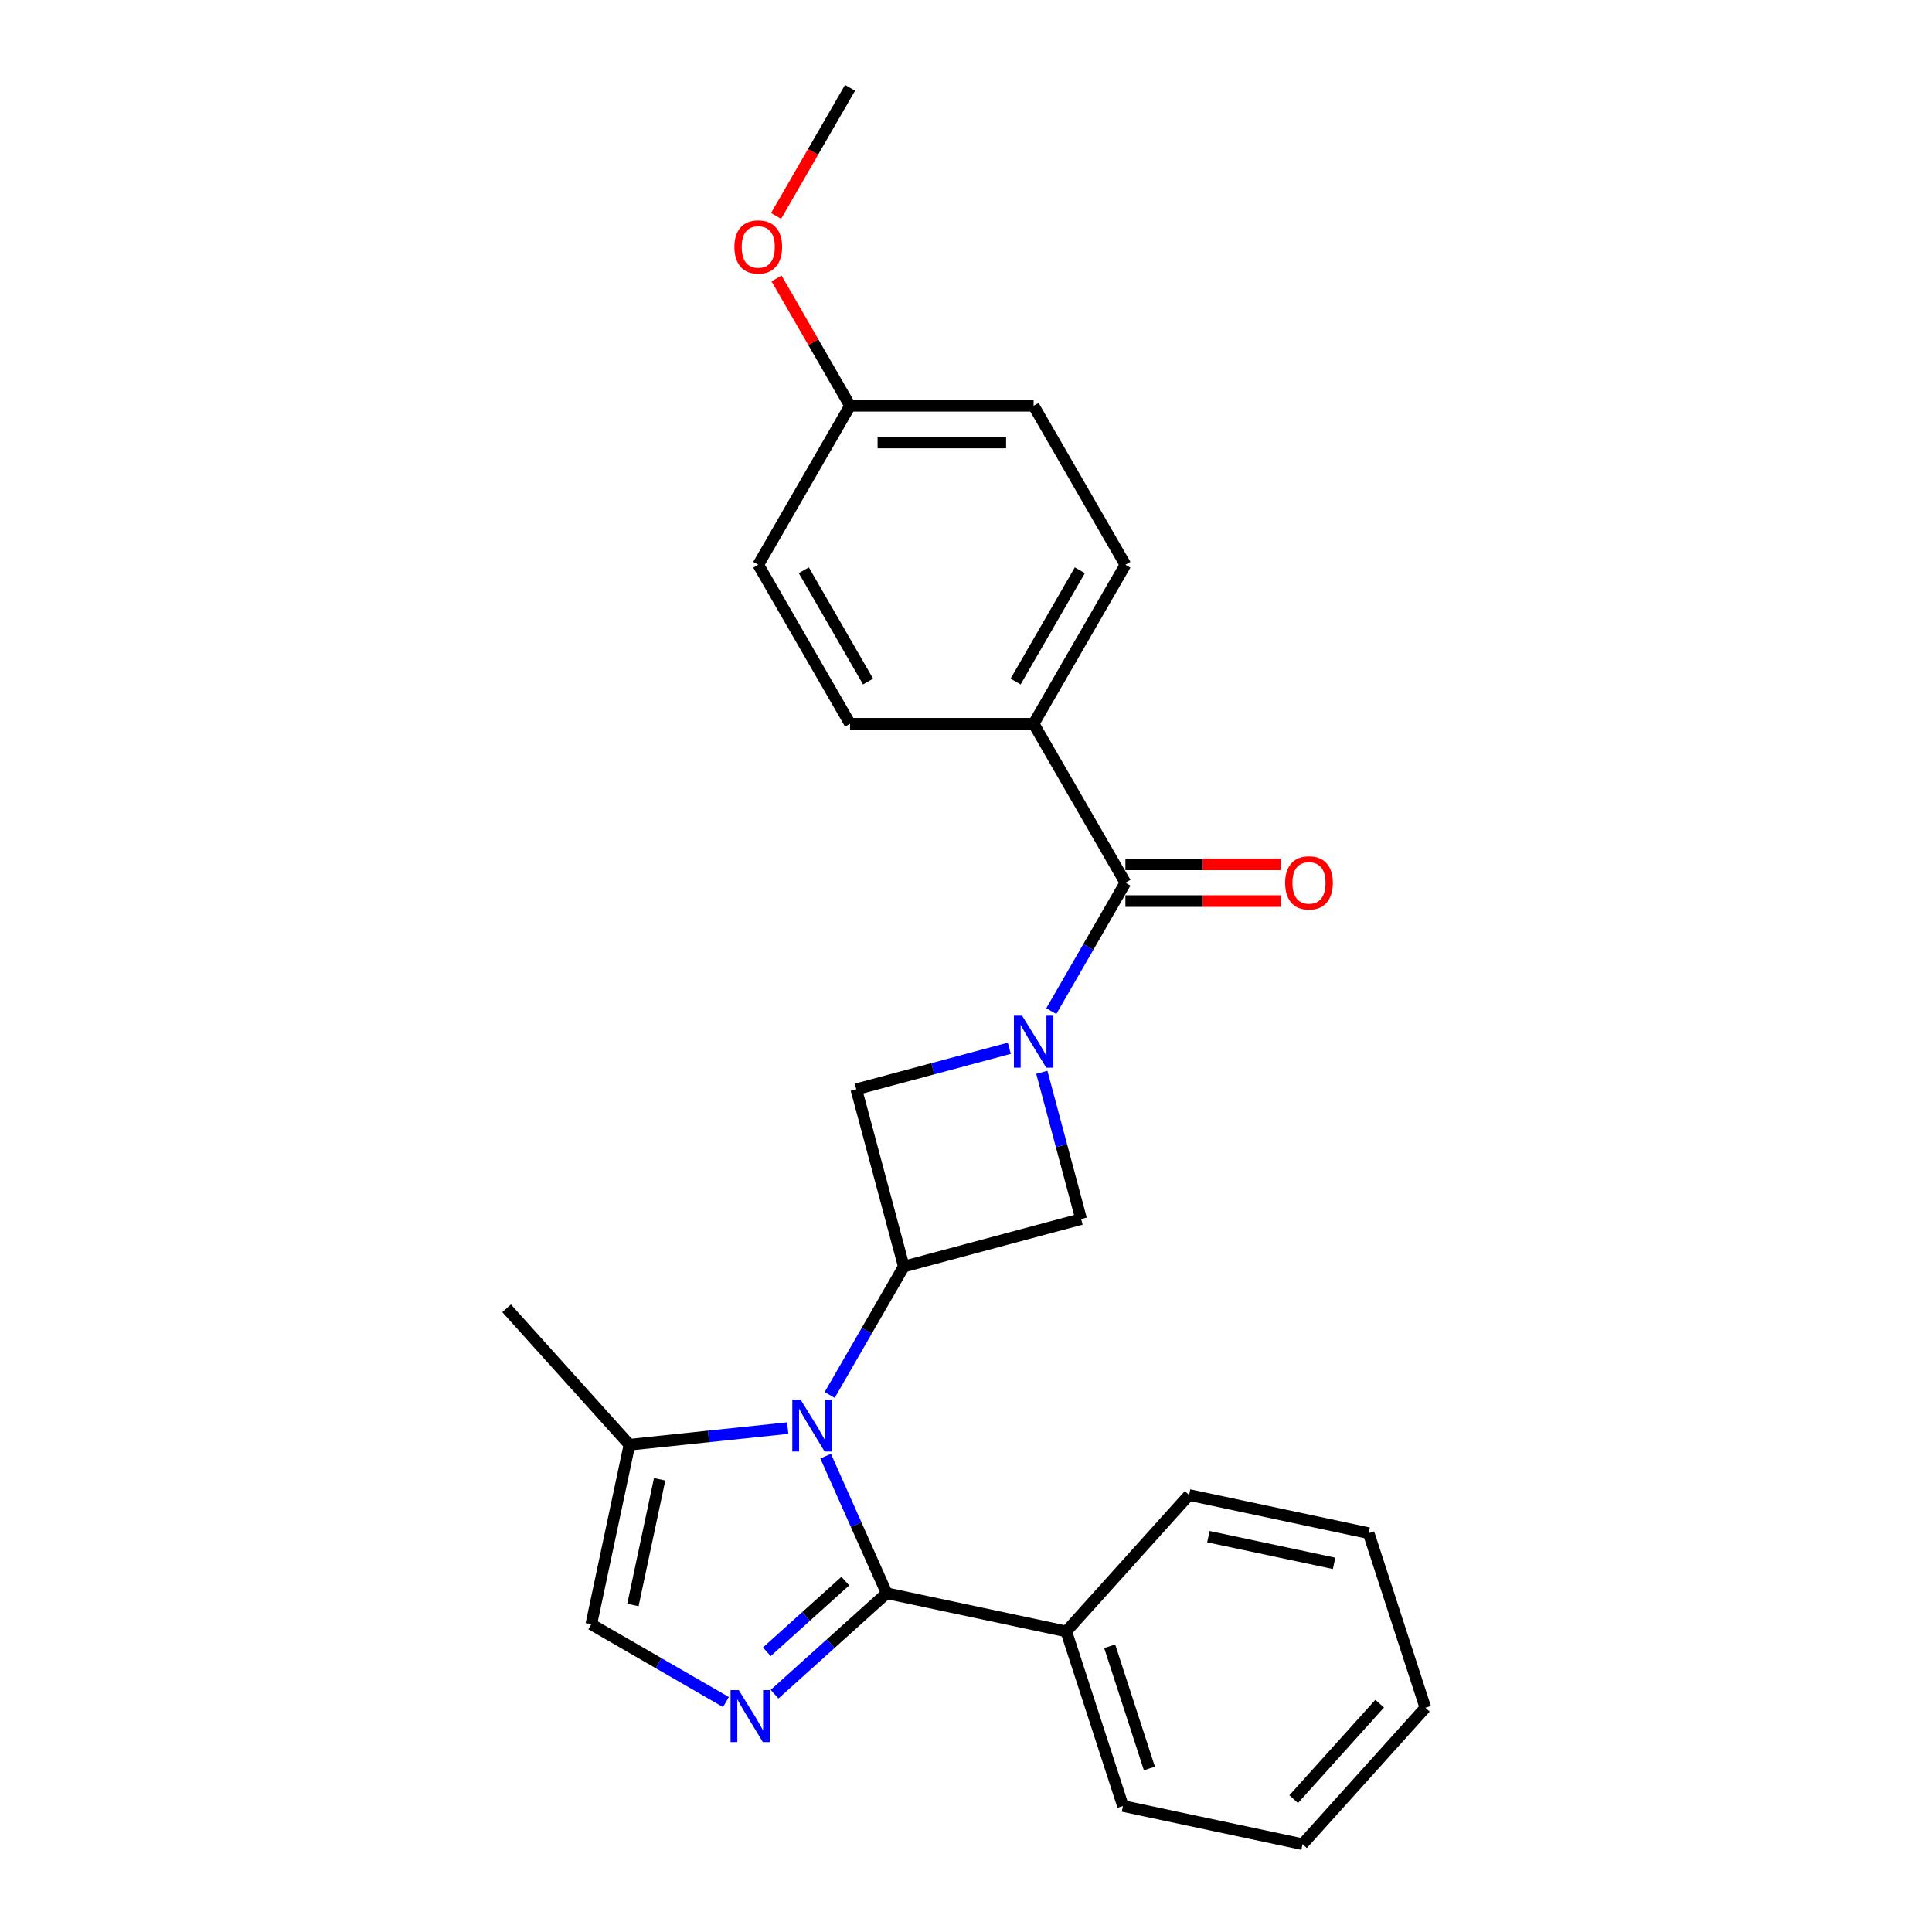 <?xml version='1.0' encoding='iso-8859-1'?>
<svg version='1.1' baseProfile='full'
              xmlns='http://www.w3.org/2000/svg'
                      xmlns:rdkit='http://www.rdkit.org/xml'
                      xmlns:xlink='http://www.w3.org/1999/xlink'
                  xml:space='preserve'
width='1000px' height='1000px' viewBox='0 0 1000 1000'>
<!-- END OF HEADER -->
<rect style='opacity:1.0;fill:#FFFFFF;stroke:none' width='1000' height='1000' x='0' y='0'> </rect>
<path class='bond-1' d='M 427.349,753.689 L 443.149,789.177' style='fill:none;fill-rule:evenodd;stroke:#0000FF;stroke-width:6px;stroke-linecap:butt;stroke-linejoin:miter;stroke-opacity:1' />
<path class='bond-1' d='M 443.149,789.177 L 458.949,824.664' style='fill:none;fill-rule:evenodd;stroke:#000000;stroke-width:6px;stroke-linecap:butt;stroke-linejoin:miter;stroke-opacity:1' />
<path class='bond-3' d='M 429.44,722.029 L 448.625,688.799' style='fill:none;fill-rule:evenodd;stroke:#0000FF;stroke-width:6px;stroke-linecap:butt;stroke-linejoin:miter;stroke-opacity:1' />
<path class='bond-3' d='M 448.625,688.799 L 467.811,655.569' style='fill:none;fill-rule:evenodd;stroke:#000000;stroke-width:6px;stroke-linecap:butt;stroke-linejoin:miter;stroke-opacity:1' />
<path class='bond-5' d='M 407.72,739.181 L 366.76,743.486' style='fill:none;fill-rule:evenodd;stroke:#0000FF;stroke-width:6px;stroke-linecap:butt;stroke-linejoin:miter;stroke-opacity:1' />
<path class='bond-5' d='M 366.76,743.486 L 325.801,747.791' style='fill:none;fill-rule:evenodd;stroke:#000000;stroke-width:6px;stroke-linecap:butt;stroke-linejoin:miter;stroke-opacity:1' />
<path class='bond-0' d='M 522.419,542.565 L 482.818,553.176' style='fill:none;fill-rule:evenodd;stroke:#0000FF;stroke-width:6px;stroke-linecap:butt;stroke-linejoin:miter;stroke-opacity:1' />
<path class='bond-0' d='M 482.818,553.176 L 443.218,563.787' style='fill:none;fill-rule:evenodd;stroke:#000000;stroke-width:6px;stroke-linecap:butt;stroke-linejoin:miter;stroke-opacity:1' />
<path class='bond-4' d='M 544.14,523.363 L 563.325,490.134' style='fill:none;fill-rule:evenodd;stroke:#0000FF;stroke-width:6px;stroke-linecap:butt;stroke-linejoin:miter;stroke-opacity:1' />
<path class='bond-4' d='M 563.325,490.134 L 582.51,456.904' style='fill:none;fill-rule:evenodd;stroke:#000000;stroke-width:6px;stroke-linecap:butt;stroke-linejoin:miter;stroke-opacity:1' />
<path class='bond-26' d='M 539.242,555.024 L 549.417,593' style='fill:none;fill-rule:evenodd;stroke:#0000FF;stroke-width:6px;stroke-linecap:butt;stroke-linejoin:miter;stroke-opacity:1' />
<path class='bond-26' d='M 549.417,593 L 559.593,630.976' style='fill:none;fill-rule:evenodd;stroke:#000000;stroke-width:6px;stroke-linecap:butt;stroke-linejoin:miter;stroke-opacity:1' />
<path class='bond-2' d='M 458.949,824.664 L 429.932,850.791' style='fill:none;fill-rule:evenodd;stroke:#000000;stroke-width:6px;stroke-linecap:butt;stroke-linejoin:miter;stroke-opacity:1' />
<path class='bond-2' d='M 429.932,850.791 L 400.916,876.918' style='fill:none;fill-rule:evenodd;stroke:#0000FF;stroke-width:6px;stroke-linecap:butt;stroke-linejoin:miter;stroke-opacity:1' />
<path class='bond-2' d='M 437.528,818.38 L 417.216,836.668' style='fill:none;fill-rule:evenodd;stroke:#000000;stroke-width:6px;stroke-linecap:butt;stroke-linejoin:miter;stroke-opacity:1' />
<path class='bond-2' d='M 417.216,836.668 L 396.904,854.957' style='fill:none;fill-rule:evenodd;stroke:#0000FF;stroke-width:6px;stroke-linecap:butt;stroke-linejoin:miter;stroke-opacity:1' />
<path class='bond-10' d='M 458.949,824.664 L 551.892,844.42' style='fill:none;fill-rule:evenodd;stroke:#000000;stroke-width:6px;stroke-linecap:butt;stroke-linejoin:miter;stroke-opacity:1' />
<path class='bond-25' d='M 375.754,880.982 L 340.9,860.858' style='fill:none;fill-rule:evenodd;stroke:#0000FF;stroke-width:6px;stroke-linecap:butt;stroke-linejoin:miter;stroke-opacity:1' />
<path class='bond-25' d='M 340.9,860.858 L 306.045,840.735' style='fill:none;fill-rule:evenodd;stroke:#000000;stroke-width:6px;stroke-linecap:butt;stroke-linejoin:miter;stroke-opacity:1' />
<path class='bond-7' d='M 467.811,655.569 L 559.593,630.976' style='fill:none;fill-rule:evenodd;stroke:#000000;stroke-width:6px;stroke-linecap:butt;stroke-linejoin:miter;stroke-opacity:1' />
<path class='bond-8' d='M 467.811,655.569 L 443.218,563.787' style='fill:none;fill-rule:evenodd;stroke:#000000;stroke-width:6px;stroke-linecap:butt;stroke-linejoin:miter;stroke-opacity:1' />
<path class='bond-9' d='M 582.51,456.904 L 535,374.614' style='fill:none;fill-rule:evenodd;stroke:#000000;stroke-width:6px;stroke-linecap:butt;stroke-linejoin:miter;stroke-opacity:1' />
<path class='bond-11' d='M 582.51,466.406 L 622.656,466.406' style='fill:none;fill-rule:evenodd;stroke:#000000;stroke-width:6px;stroke-linecap:butt;stroke-linejoin:miter;stroke-opacity:1' />
<path class='bond-11' d='M 622.656,466.406 L 662.802,466.406' style='fill:none;fill-rule:evenodd;stroke:#FF0000;stroke-width:6px;stroke-linecap:butt;stroke-linejoin:miter;stroke-opacity:1' />
<path class='bond-11' d='M 582.51,447.402 L 622.656,447.402' style='fill:none;fill-rule:evenodd;stroke:#000000;stroke-width:6px;stroke-linecap:butt;stroke-linejoin:miter;stroke-opacity:1' />
<path class='bond-11' d='M 622.656,447.402 L 662.802,447.402' style='fill:none;fill-rule:evenodd;stroke:#FF0000;stroke-width:6px;stroke-linecap:butt;stroke-linejoin:miter;stroke-opacity:1' />
<path class='bond-6' d='M 325.801,747.791 L 306.045,840.735' style='fill:none;fill-rule:evenodd;stroke:#000000;stroke-width:6px;stroke-linecap:butt;stroke-linejoin:miter;stroke-opacity:1' />
<path class='bond-6' d='M 341.426,765.684 L 327.597,830.745' style='fill:none;fill-rule:evenodd;stroke:#000000;stroke-width:6px;stroke-linecap:butt;stroke-linejoin:miter;stroke-opacity:1' />
<path class='bond-18' d='M 325.801,747.791 L 262.22,677.178' style='fill:none;fill-rule:evenodd;stroke:#000000;stroke-width:6px;stroke-linecap:butt;stroke-linejoin:miter;stroke-opacity:1' />
<path class='bond-12' d='M 535,374.614 L 582.51,292.324' style='fill:none;fill-rule:evenodd;stroke:#000000;stroke-width:6px;stroke-linecap:butt;stroke-linejoin:miter;stroke-opacity:1' />
<path class='bond-12' d='M 525.669,352.769 L 558.926,295.166' style='fill:none;fill-rule:evenodd;stroke:#000000;stroke-width:6px;stroke-linecap:butt;stroke-linejoin:miter;stroke-opacity:1' />
<path class='bond-13' d='M 535,374.614 L 439.98,374.614' style='fill:none;fill-rule:evenodd;stroke:#000000;stroke-width:6px;stroke-linecap:butt;stroke-linejoin:miter;stroke-opacity:1' />
<path class='bond-19' d='M 551.892,844.42 L 581.255,934.79' style='fill:none;fill-rule:evenodd;stroke:#000000;stroke-width:6px;stroke-linecap:butt;stroke-linejoin:miter;stroke-opacity:1' />
<path class='bond-19' d='M 574.371,852.103 L 594.925,915.362' style='fill:none;fill-rule:evenodd;stroke:#000000;stroke-width:6px;stroke-linecap:butt;stroke-linejoin:miter;stroke-opacity:1' />
<path class='bond-20' d='M 551.892,844.42 L 615.473,773.806' style='fill:none;fill-rule:evenodd;stroke:#000000;stroke-width:6px;stroke-linecap:butt;stroke-linejoin:miter;stroke-opacity:1' />
<path class='bond-16' d='M 582.51,292.324 L 535,210.034' style='fill:none;fill-rule:evenodd;stroke:#000000;stroke-width:6px;stroke-linecap:butt;stroke-linejoin:miter;stroke-opacity:1' />
<path class='bond-15' d='M 439.98,374.614 L 392.47,292.324' style='fill:none;fill-rule:evenodd;stroke:#000000;stroke-width:6px;stroke-linecap:butt;stroke-linejoin:miter;stroke-opacity:1' />
<path class='bond-15' d='M 449.311,352.769 L 416.054,295.166' style='fill:none;fill-rule:evenodd;stroke:#000000;stroke-width:6px;stroke-linecap:butt;stroke-linejoin:miter;stroke-opacity:1' />
<path class='bond-14' d='M 439.98,210.034 L 392.47,292.324' style='fill:none;fill-rule:evenodd;stroke:#000000;stroke-width:6px;stroke-linecap:butt;stroke-linejoin:miter;stroke-opacity:1' />
<path class='bond-17' d='M 439.98,210.034 L 420.959,177.09' style='fill:none;fill-rule:evenodd;stroke:#000000;stroke-width:6px;stroke-linecap:butt;stroke-linejoin:miter;stroke-opacity:1' />
<path class='bond-17' d='M 420.959,177.09 L 401.939,144.145' style='fill:none;fill-rule:evenodd;stroke:#FF0000;stroke-width:6px;stroke-linecap:butt;stroke-linejoin:miter;stroke-opacity:1' />
<path class='bond-28' d='M 439.98,210.034 L 535,210.034' style='fill:none;fill-rule:evenodd;stroke:#000000;stroke-width:6px;stroke-linecap:butt;stroke-linejoin:miter;stroke-opacity:1' />
<path class='bond-28' d='M 454.233,229.038 L 520.747,229.038' style='fill:none;fill-rule:evenodd;stroke:#000000;stroke-width:6px;stroke-linecap:butt;stroke-linejoin:miter;stroke-opacity:1' />
<path class='bond-21' d='M 401.697,111.762 L 420.839,78.608' style='fill:none;fill-rule:evenodd;stroke:#FF0000;stroke-width:6px;stroke-linecap:butt;stroke-linejoin:miter;stroke-opacity:1' />
<path class='bond-21' d='M 420.839,78.608 L 439.98,45.455' style='fill:none;fill-rule:evenodd;stroke:#000000;stroke-width:6px;stroke-linecap:butt;stroke-linejoin:miter;stroke-opacity:1' />
<path class='bond-22' d='M 581.255,934.79 L 674.199,954.545' style='fill:none;fill-rule:evenodd;stroke:#000000;stroke-width:6px;stroke-linecap:butt;stroke-linejoin:miter;stroke-opacity:1' />
<path class='bond-23' d='M 615.473,773.806 L 708.417,793.562' style='fill:none;fill-rule:evenodd;stroke:#000000;stroke-width:6px;stroke-linecap:butt;stroke-linejoin:miter;stroke-opacity:1' />
<path class='bond-23' d='M 625.464,795.358 L 690.524,809.188' style='fill:none;fill-rule:evenodd;stroke:#000000;stroke-width:6px;stroke-linecap:butt;stroke-linejoin:miter;stroke-opacity:1' />
<path class='bond-27' d='M 674.199,954.545 L 737.78,883.932' style='fill:none;fill-rule:evenodd;stroke:#000000;stroke-width:6px;stroke-linecap:butt;stroke-linejoin:miter;stroke-opacity:1' />
<path class='bond-27' d='M 669.613,931.237 L 714.12,881.808' style='fill:none;fill-rule:evenodd;stroke:#000000;stroke-width:6px;stroke-linecap:butt;stroke-linejoin:miter;stroke-opacity:1' />
<path class='bond-24' d='M 708.417,793.562 L 737.78,883.932' style='fill:none;fill-rule:evenodd;stroke:#000000;stroke-width:6px;stroke-linecap:butt;stroke-linejoin:miter;stroke-opacity:1' />
<path  class='atom-0' d='M 414.352 724.404
L 423.17 738.657
Q 424.044 740.064, 425.451 742.61
Q 426.857 745.157, 426.933 745.309
L 426.933 724.404
L 430.506 724.404
L 430.506 751.314
L 426.819 751.314
L 417.355 735.731
Q 416.253 733.906, 415.074 731.816
Q 413.934 729.725, 413.592 729.079
L 413.592 751.314
L 410.095 751.314
L 410.095 724.404
L 414.352 724.404
' fill='#0000FF'/>
<path  class='atom-1' d='M 529.052 525.739
L 537.87 539.992
Q 538.744 541.398, 540.15 543.945
Q 541.556 546.491, 541.632 546.643
L 541.632 525.739
L 545.205 525.739
L 545.205 552.649
L 541.518 552.649
L 532.054 537.065
Q 530.952 535.241, 529.774 533.15
Q 528.634 531.06, 528.292 530.414
L 528.292 552.649
L 524.795 552.649
L 524.795 525.739
L 529.052 525.739
' fill='#0000FF'/>
<path  class='atom-3' d='M 382.387 874.79
L 391.205 889.043
Q 392.079 890.45, 393.485 892.996
Q 394.891 895.543, 394.967 895.695
L 394.967 874.79
L 398.54 874.79
L 398.54 901.7
L 394.853 901.7
L 385.389 886.117
Q 384.287 884.292, 383.109 882.202
Q 381.969 880.111, 381.627 879.465
L 381.627 901.7
L 378.13 901.7
L 378.13 874.79
L 382.387 874.79
' fill='#0000FF'/>
<path  class='atom-12' d='M 665.178 456.98
Q 665.178 450.519, 668.37 446.908
Q 671.563 443.297, 677.53 443.297
Q 683.498 443.297, 686.69 446.908
Q 689.883 450.519, 689.883 456.98
Q 689.883 463.517, 686.652 467.242
Q 683.422 470.929, 677.53 470.929
Q 671.601 470.929, 668.37 467.242
Q 665.178 463.555, 665.178 456.98
M 677.53 467.888
Q 681.635 467.888, 683.84 465.152
Q 686.082 462.377, 686.082 456.98
Q 686.082 451.697, 683.84 449.036
Q 681.635 446.338, 677.53 446.338
Q 673.425 446.338, 671.183 448.998
Q 668.978 451.659, 668.978 456.98
Q 668.978 462.415, 671.183 465.152
Q 673.425 467.888, 677.53 467.888
' fill='#FF0000'/>
<path  class='atom-18' d='M 380.117 127.82
Q 380.117 121.359, 383.31 117.748
Q 386.503 114.138, 392.47 114.138
Q 398.437 114.138, 401.63 117.748
Q 404.822 121.359, 404.822 127.82
Q 404.822 134.358, 401.592 138.083
Q 398.361 141.769, 392.47 141.769
Q 386.541 141.769, 383.31 138.083
Q 380.117 134.396, 380.117 127.82
M 392.47 138.729
Q 396.575 138.729, 398.779 135.992
Q 401.022 133.218, 401.022 127.82
Q 401.022 122.537, 398.779 119.877
Q 396.575 117.178, 392.47 117.178
Q 388.365 117.178, 386.122 119.839
Q 383.918 122.499, 383.918 127.82
Q 383.918 133.256, 386.122 135.992
Q 388.365 138.729, 392.47 138.729
' fill='#FF0000'/>
</svg>
